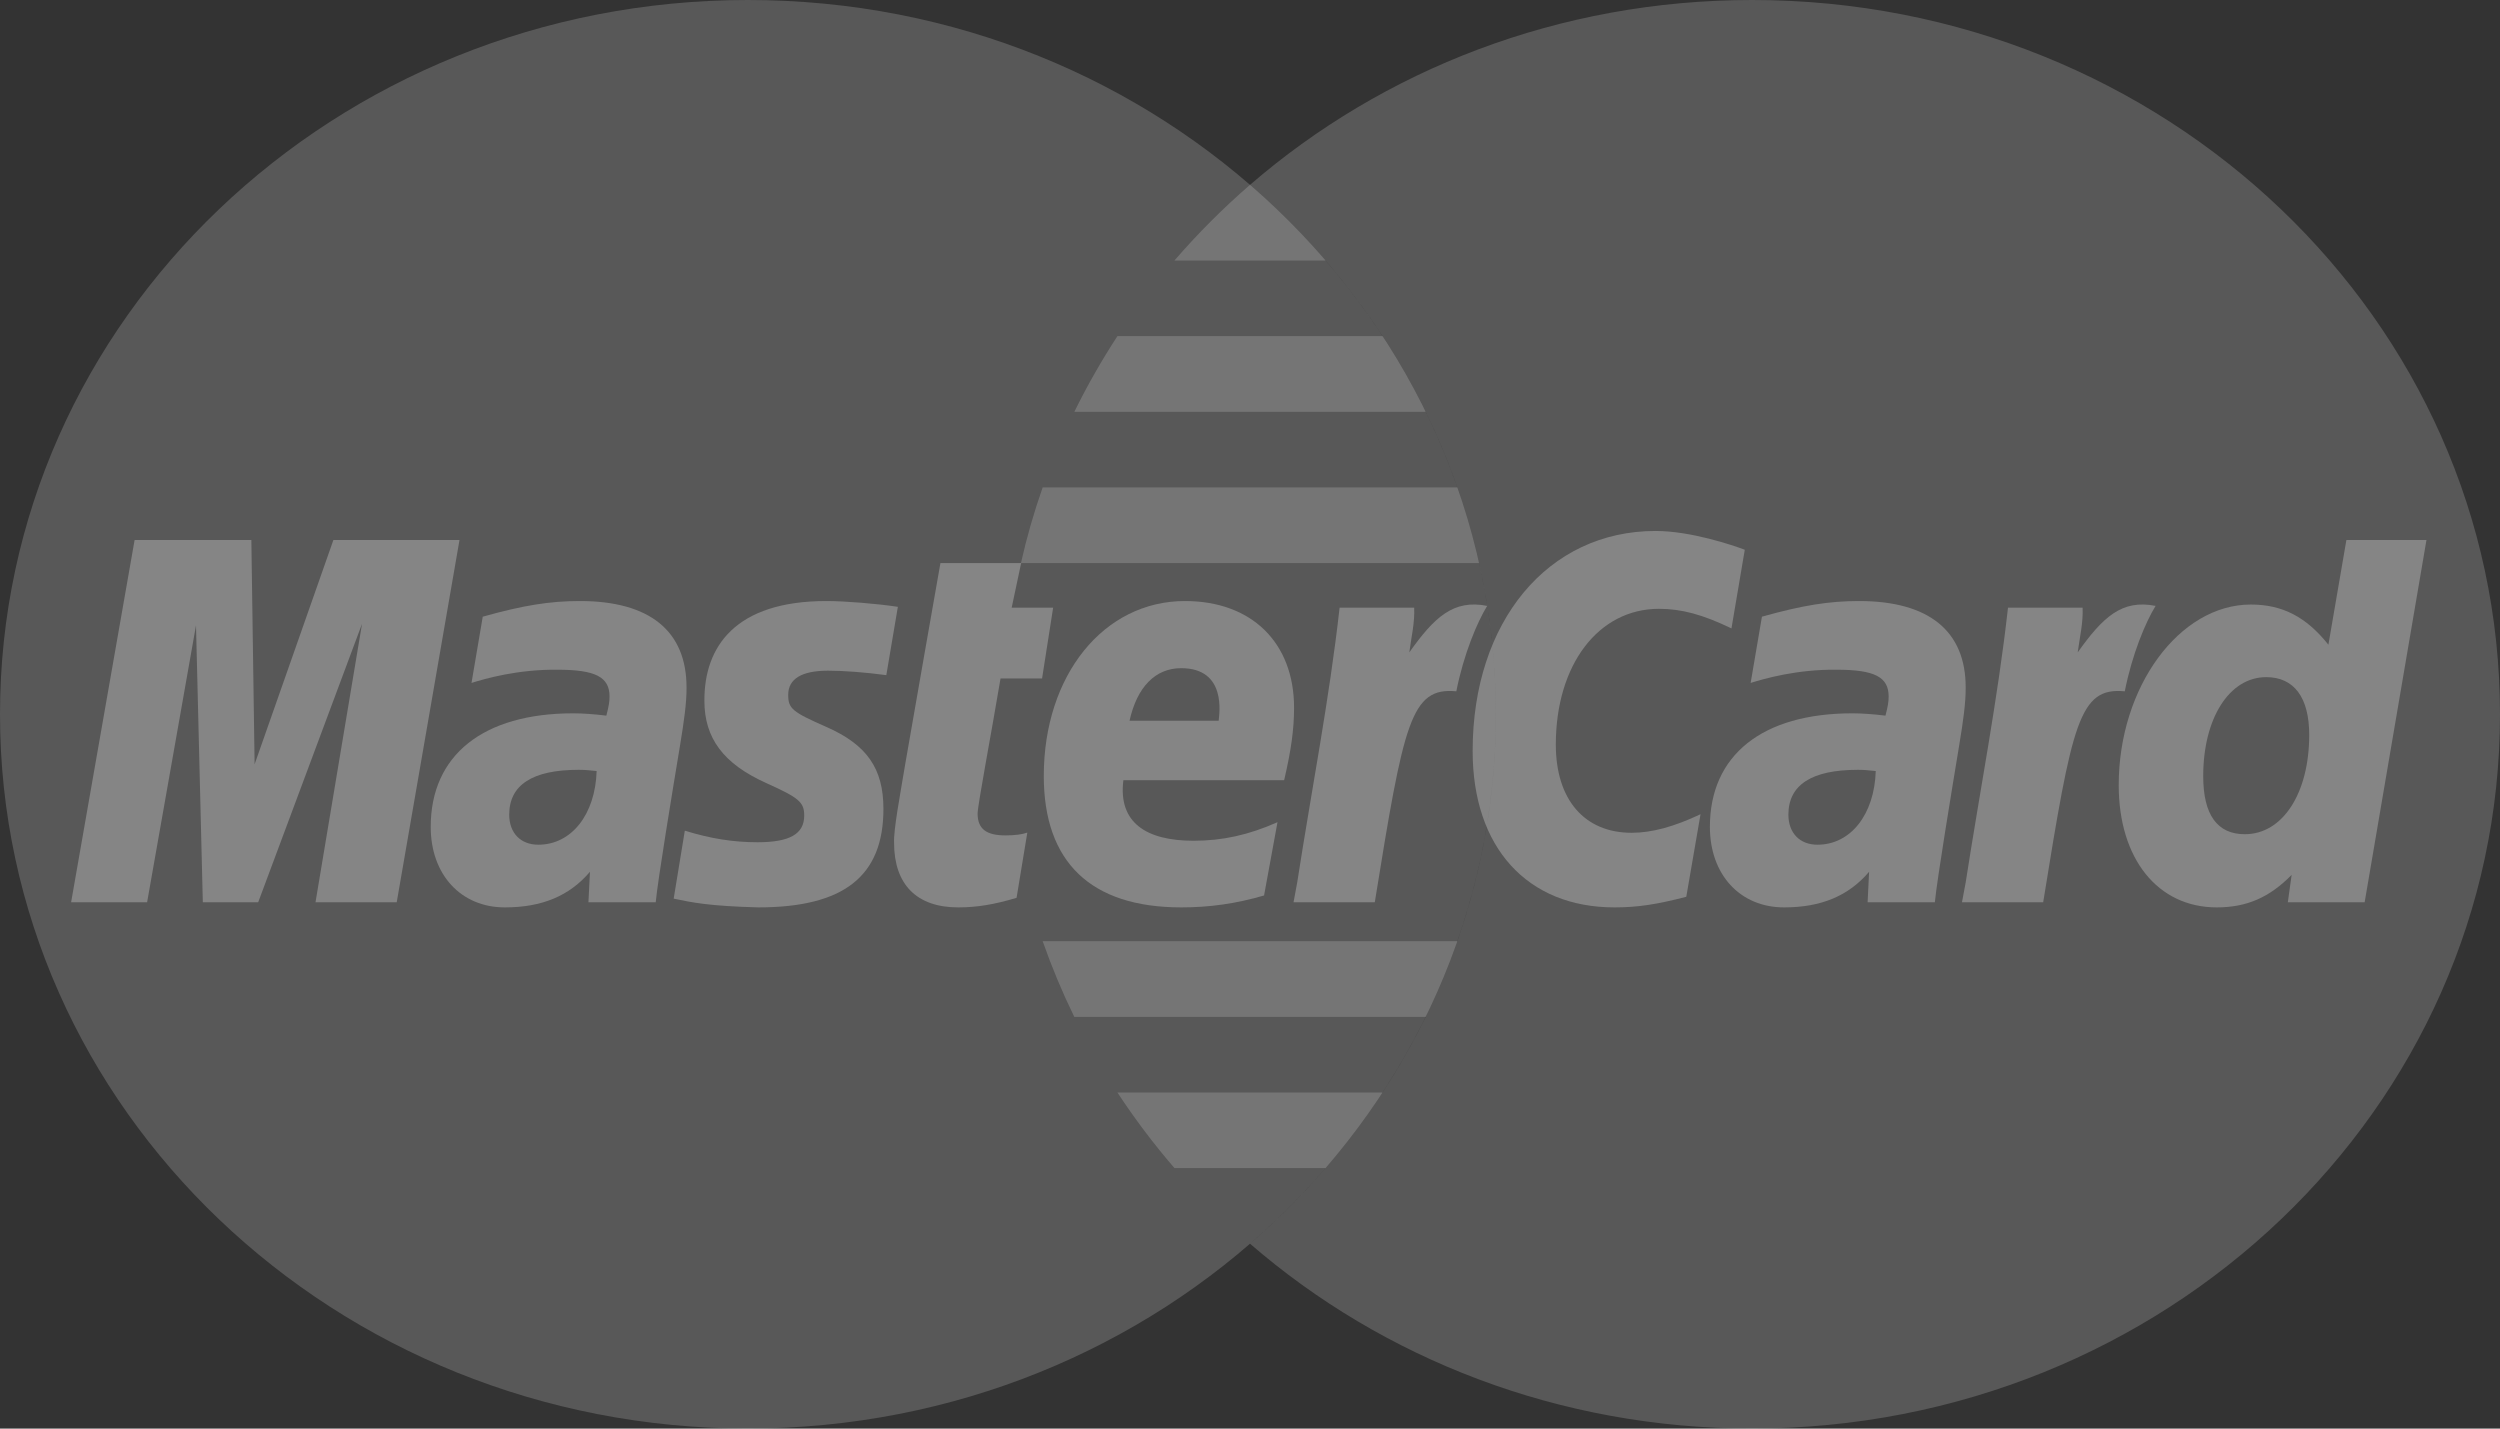 <svg width="70" height="40" viewBox="0 0 70 40" fill="none" xmlns="http://www.w3.org/2000/svg">
<rect x="0" y="0" width="70" height="40" fill="#333333" stroke="none"/>
<path fill-rule="evenodd" clip-rule="evenodd" d="M41.884 20C41.884 31.047 32.509 40 20.942 40C9.376 40 0 31.047 0 20C0 8.954 9.376 0 20.942 0C32.509 0 41.884 8.954 41.884 20Z" fill="#ECECEC" fill-opacity="0.2"/>
<path fill-rule="evenodd" clip-rule="evenodd" d="M49.059 0C43.646 0 38.716 1.961 34.999 5.177C34.243 5.832 33.537 6.54 32.885 7.294H37.117C37.694 7.966 38.227 8.673 38.713 9.412H31.288C30.844 10.092 30.441 10.799 30.082 11.531H39.919C40.255 12.216 40.551 12.922 40.806 13.648H29.195C28.953 14.338 28.749 15.044 28.587 15.765H41.413C41.721 17.13 41.884 18.547 41.884 20C41.884 22.221 41.505 24.358 40.806 26.354H29.195C29.45 27.079 29.745 27.786 30.081 28.473H39.919C39.559 29.203 39.158 29.91 38.711 30.59H31.288C31.773 31.328 32.306 32.035 32.885 32.706H37.115C36.465 33.461 35.758 34.169 35 34.824C38.717 38.041 43.646 40 49.059 40C60.624 40 70 31.047 70 20C70 8.955 60.624 0 49.059 0Z" fill="#ECECEC" fill-opacity="0.2"/>
<path fill-rule="evenodd" clip-rule="evenodd" d="M11.108 25.264H8.834L10.137 17.466L7.229 25.264H5.679L5.488 17.511L4.119 25.264H1.991L3.769 15.12H7.038L7.129 21.4L9.335 15.12H12.866L11.108 25.264Z" fill="#ECECEC" fill-opacity="0.3"/>
<path fill-rule="evenodd" clip-rule="evenodd" d="M16.706 21.589C16.468 21.563 16.363 21.555 16.199 21.555C14.91 21.555 14.258 21.977 14.258 22.81C14.258 23.323 14.577 23.652 15.073 23.652C15.999 23.652 16.667 22.81 16.706 21.589ZM18.36 25.264C18.057 25.264 16.476 25.264 16.476 25.264L16.519 24.41C15.945 25.084 15.178 25.407 14.136 25.407C12.904 25.407 12.06 24.488 12.06 23.153C12.06 21.143 13.529 19.973 16.051 19.973C16.309 19.973 16.64 19.996 16.978 20.038C17.048 19.765 17.067 19.648 17.067 19.501C17.067 18.955 16.671 18.752 15.609 18.752C14.496 18.739 13.579 19.004 13.202 19.122C13.226 18.985 13.517 17.267 13.517 17.267C14.65 16.949 15.397 16.829 16.238 16.829C18.191 16.829 19.224 17.667 19.223 19.249C19.227 19.673 19.153 20.197 19.039 20.884C18.841 22.078 18.418 24.641 18.36 25.264Z" fill="#ECECEC" fill-opacity="0.3"/>
<path fill-rule="evenodd" clip-rule="evenodd" d="M48.854 15.393L48.481 17.595C47.67 17.205 47.082 17.047 46.451 17.047C44.753 17.047 43.563 18.614 43.563 20.849C43.563 22.388 44.363 23.318 45.685 23.318C46.245 23.318 46.863 23.153 47.615 22.798L47.216 25.11C46.379 25.328 45.837 25.407 45.207 25.407C42.759 25.407 41.234 23.726 41.234 21.027C41.234 17.401 43.342 14.867 46.355 14.867C47.348 14.867 48.521 15.268 48.854 15.393Z" fill="#ECECEC" fill-opacity="0.3"/>
<path fill-rule="evenodd" clip-rule="evenodd" d="M52.521 21.589C52.285 21.563 52.179 21.555 52.015 21.555C50.727 21.555 50.075 21.977 50.075 22.81C50.075 23.323 50.393 23.652 50.889 23.652C51.815 23.652 52.483 22.81 52.521 21.589ZM54.176 25.264C53.874 25.264 52.293 25.264 52.293 25.264L52.335 24.41C51.761 25.084 50.994 25.407 49.954 25.407C48.72 25.407 47.877 24.488 47.877 23.153C47.877 21.143 49.345 19.973 51.867 19.973C52.125 19.973 52.455 19.996 52.793 20.038C52.864 19.765 52.882 19.648 52.882 19.501C52.882 18.955 52.487 18.752 51.425 18.752C50.313 18.739 49.396 19.004 49.018 19.122C49.042 18.985 49.334 17.267 49.334 17.267C50.467 16.949 51.213 16.829 52.054 16.829C54.006 16.829 55.041 17.667 55.039 19.249C55.043 19.673 54.969 20.197 54.855 20.884C54.658 22.078 54.234 24.641 54.176 25.264Z" fill="#ECECEC" fill-opacity="0.3"/>
<path fill-rule="evenodd" clip-rule="evenodd" d="M28.464 25.139C27.842 25.326 27.356 25.407 26.831 25.407C25.669 25.407 25.034 24.769 25.034 23.596C25.018 23.23 25.201 22.272 25.346 21.396C25.477 20.625 26.332 15.766 26.332 15.766H28.592L28.327 17.014H29.488L29.178 18.997H28.015C27.752 20.567 27.378 22.52 27.373 22.779C27.373 23.206 27.612 23.391 28.152 23.391C28.411 23.391 28.612 23.366 28.765 23.313L28.464 25.139Z" fill="#ECECEC" fill-opacity="0.3"/>
<path fill-rule="evenodd" clip-rule="evenodd" d="M35.394 25.073C34.617 25.301 33.867 25.408 33.074 25.407C30.544 25.406 29.226 24.143 29.226 21.727C29.226 18.906 30.903 16.829 33.179 16.829C35.044 16.829 36.234 17.992 36.234 19.817C36.234 20.421 36.151 21.011 35.956 21.845H31.455C31.303 23.042 32.105 23.541 33.419 23.541C34.228 23.541 34.958 23.381 35.77 23.021L35.394 25.073ZM34.123 20.181C34.136 20.009 34.363 18.709 33.072 18.709C32.352 18.709 31.837 19.233 31.627 20.181H34.123Z" fill="#ECECEC" fill-opacity="0.3"/>
<path fill-rule="evenodd" clip-rule="evenodd" d="M19.723 19.622C19.723 20.667 20.253 21.385 21.455 21.926C22.376 22.34 22.518 22.462 22.518 22.837C22.518 23.351 22.112 23.583 21.212 23.583C20.534 23.583 19.903 23.483 19.175 23.259C19.175 23.259 18.877 25.077 18.863 25.162C19.38 25.27 19.84 25.369 21.229 25.407C23.628 25.407 24.736 24.535 24.736 22.65C24.736 21.516 24.272 20.851 23.133 20.352C22.18 19.933 22.07 19.84 22.07 19.454C22.07 19.009 22.448 18.779 23.183 18.779C23.629 18.779 24.239 18.826 24.817 18.904L25.14 16.991C24.552 16.902 23.659 16.829 23.139 16.829C20.596 16.829 19.716 18.098 19.723 19.622Z" fill="#ECECEC" fill-opacity="0.3"/>
<path fill-rule="evenodd" clip-rule="evenodd" d="M66.21 25.264H64.059L64.166 24.496C63.542 25.133 62.903 25.407 62.069 25.407C60.417 25.407 59.324 24.047 59.324 21.984C59.324 19.239 61.019 16.927 63.023 16.927C63.905 16.927 64.573 17.27 65.195 18.052L65.699 15.12H67.941L66.21 25.264ZM62.855 23.358C63.915 23.358 64.658 22.212 64.658 20.578C64.658 19.53 64.235 18.96 63.453 18.96C62.422 18.96 61.69 20.11 61.69 21.732C61.69 22.812 62.082 23.358 62.855 23.358Z" fill="#ECECEC" fill-opacity="0.3"/>
<path fill-rule="evenodd" clip-rule="evenodd" d="M56.224 17.014C55.94 19.568 55.434 22.154 55.039 24.709L54.935 25.264H57.209C58.023 20.219 58.218 19.235 59.494 19.357C59.697 18.325 60.075 17.421 60.357 16.965C59.405 16.775 58.873 17.289 58.176 18.266C58.232 17.843 58.332 17.433 58.313 17.014H56.224Z" fill="#ECECEC" fill-opacity="0.3"/>
<path fill-rule="evenodd" clip-rule="evenodd" d="M37.509 17.014C37.224 19.568 36.717 22.154 36.322 24.709L36.219 25.264H38.494C39.308 20.219 39.502 19.235 40.777 19.357C40.981 18.325 41.36 17.421 41.641 16.965C40.69 16.775 40.157 17.289 39.461 18.266C39.516 17.843 39.617 17.433 39.597 17.014H37.509Z" fill="#ECECEC" fill-opacity="0.3"/>
</svg>
